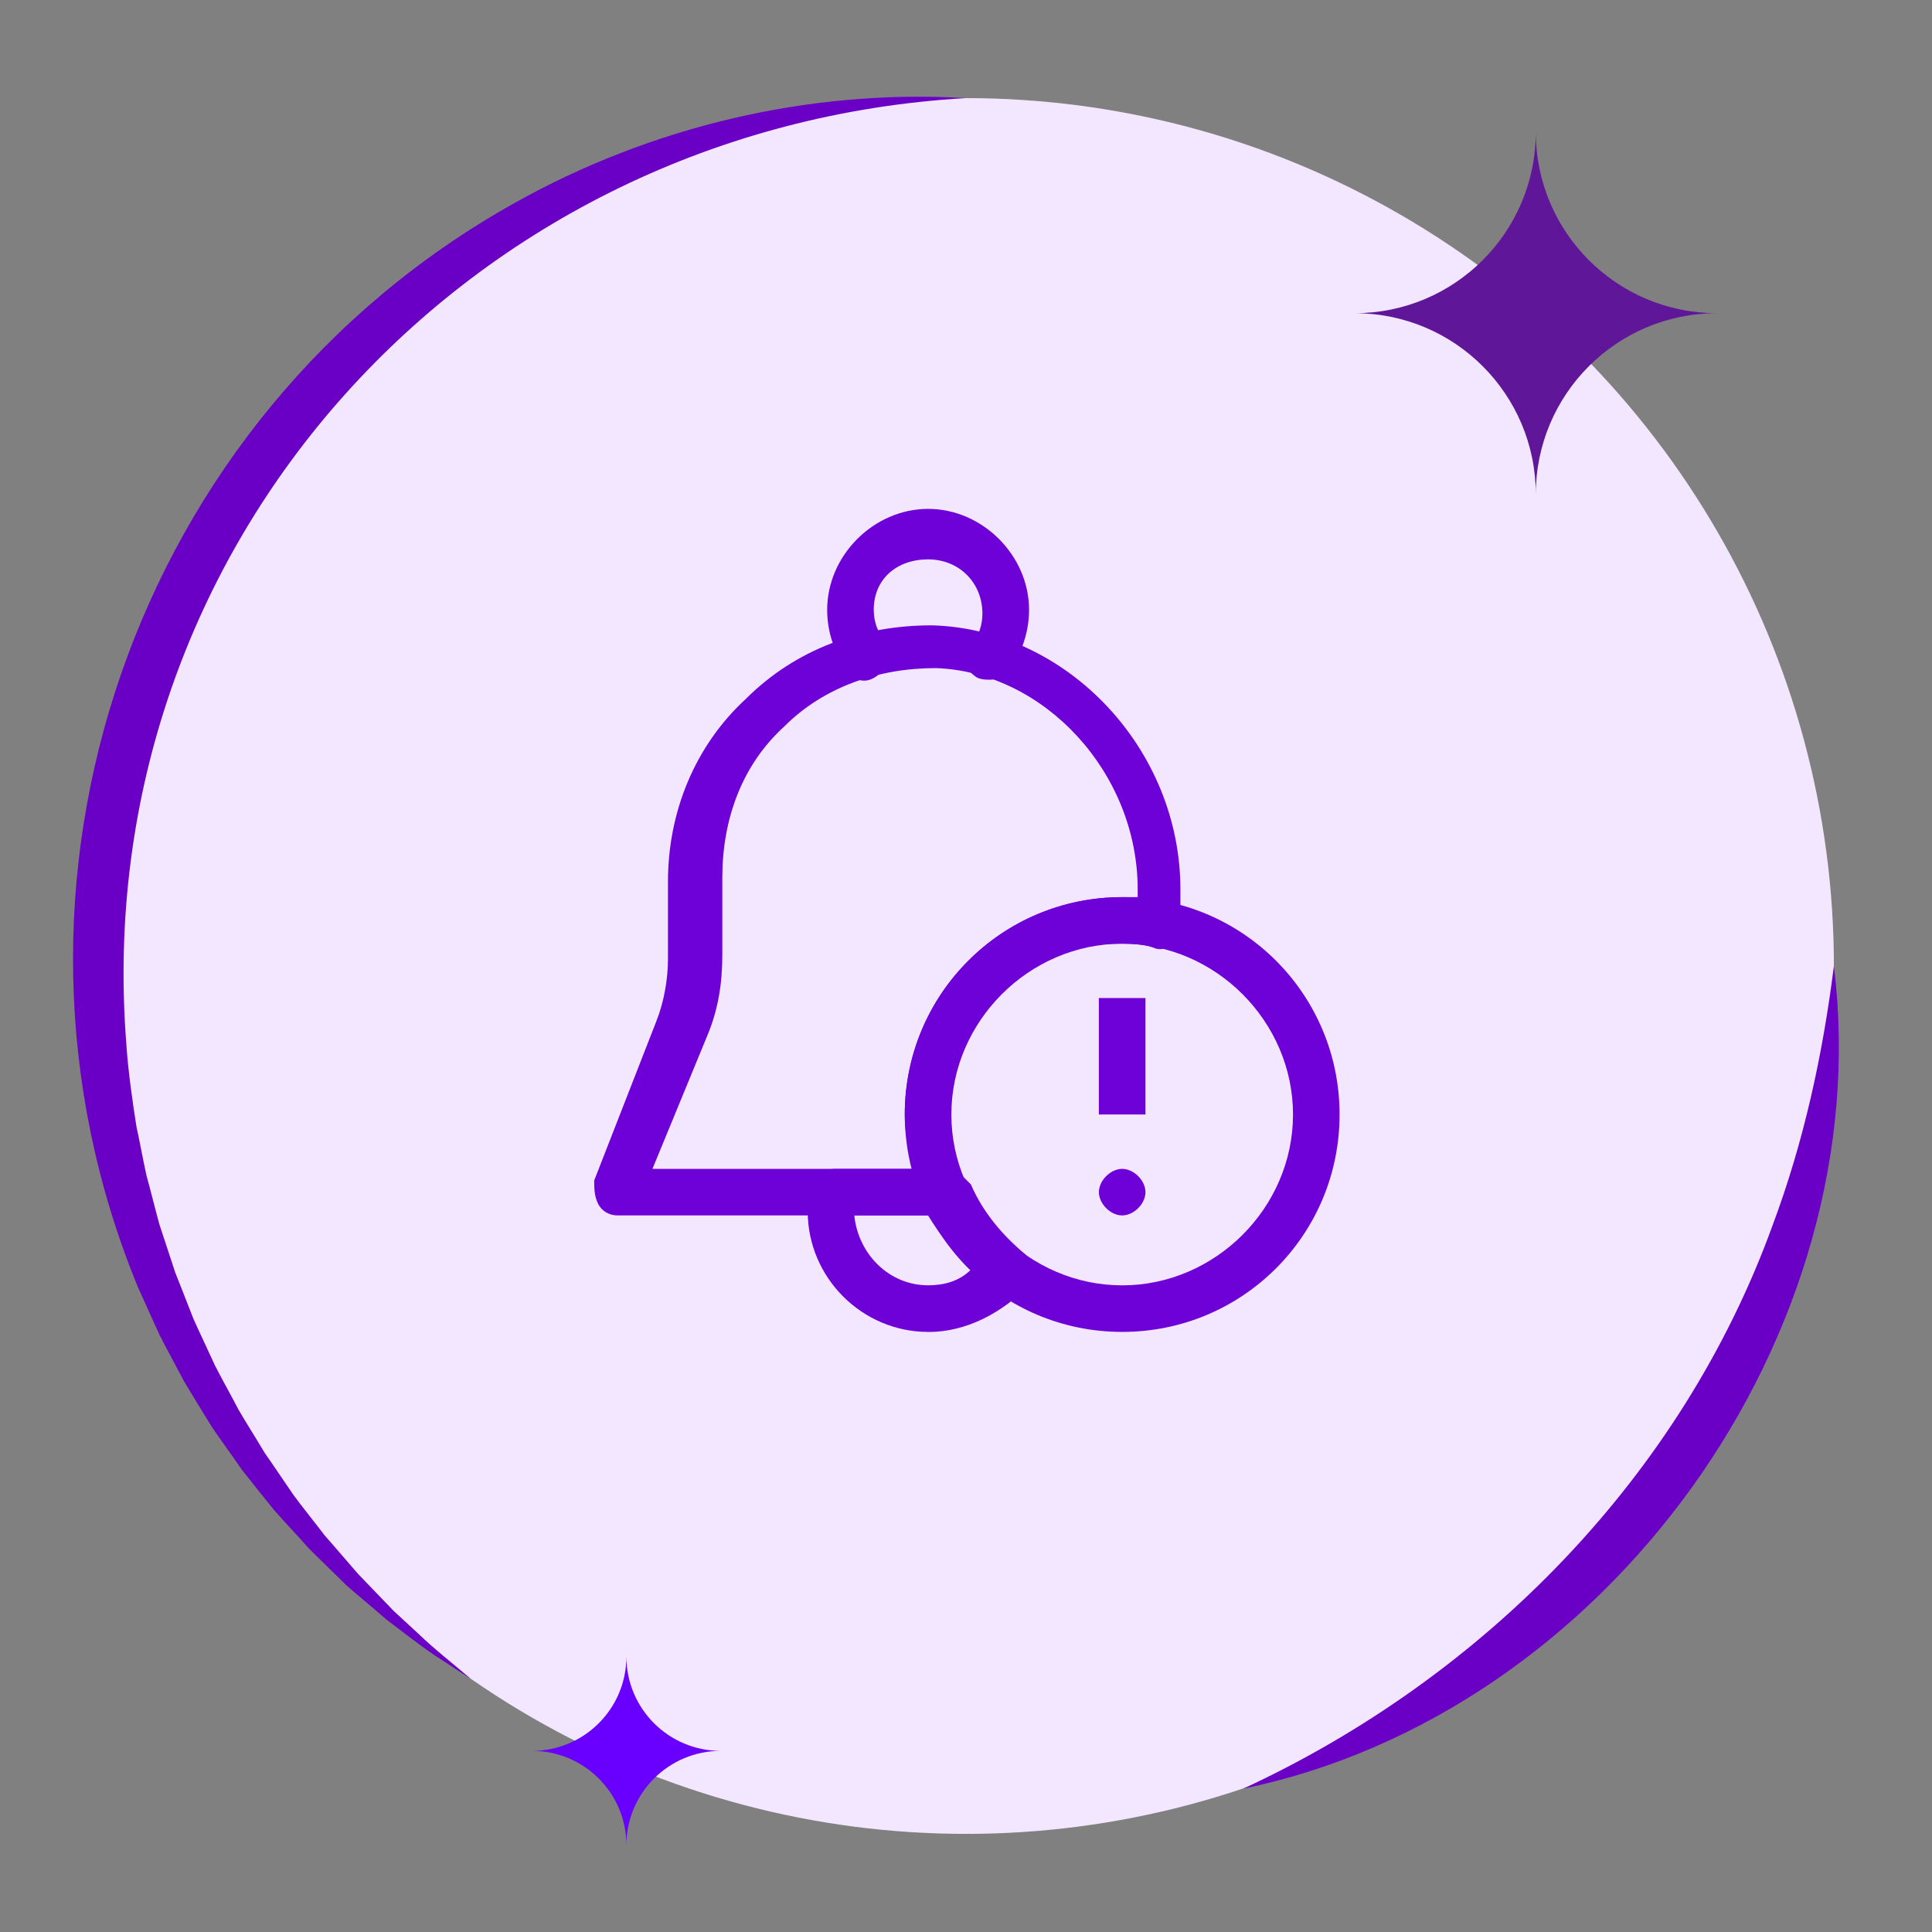 <?xml version="1.0" encoding="UTF-8"?>
<svg id="Layer_1" data-name="Layer 1" xmlns="http://www.w3.org/2000/svg" viewBox="0 0 512 512">
  <rect x="0" y="0" width="512" height="512" fill="#808080" stroke="none"/>
  <defs>
    <style>
      .cls-1 {
        fill: #6a00c6;
      }

      .cls-2 {
        fill: #6900ff;
      }

      .cls-3 {
        fill: #5f1699;
      }

      .cls-4 {
        fill: #6e00d8;
      }

      .cls-5 {
        fill: #f3e6ff;
      }
    </style>
  </defs>
  <circle class="cls-5" cx="256" cy="256" r="230"/>
  <path class="cls-1" d="M329.43,474.03c63.83-29.54,116.19-82.78,140.29-149.22,8.29-22.13,13.32-45.22,16.28-68.81,12.06,97.7-60.25,198.1-156.57,218.03h0Z"/>
  <path class="cls-1" d="M256,26C124.27,33.57,23.08,144.22,33.48,276.64c.43,6.83,1.61,15.22,2.69,21.98.92,4.16,1.75,8.89,2.68,13.03.75,2.6,2.67,10.31,3.41,12.88.95,2.92,3.22,9.72,4.17,12.67.98,2.42,3.92,10.01,4.89,12.43,1.4,3.14,4.21,9.04,5.61,12.15,1.97,3.88,4.29,7.96,6.3,11.83,1.78,3.08,5.19,8.47,6.96,11.49,1.43,1.97,6.18,9.07,7.61,11.11,2.16,2.98,6.09,7.81,8.24,10.69,1.55,1.7,7.27,8.43,8.87,10.22,2.39,2.54,7.06,7.3,9.41,9.78,0,0,6.66,6.15,6.66,6.15,4.19,4.06,9.38,8.07,13.8,11.87-2.55-1.64-5.11-3.3-7.65-4.99-4.27-2.62-10.73-7.74-14.8-10.79-2.47-2.22-8.13-6.87-10.47-8.97-1.92-1.91-7.84-7.64-9.87-9.67-2.33-2.68-7.1-7.72-9.3-10.26-2.87-3.52-5.87-7.3-8.66-10.85-1.98-2.92-6.13-8.59-7.98-11.39-2.39-3.88-4.92-8.02-7.25-11.89-1.61-3.12-5.02-9.35-6.52-12.34-1.17-2.53-4.53-10.06-5.75-12.73-43.88-106.68-1.18-230.81,99.76-287.2,36.19-20.32,78.25-30.32,119.7-27.84h0Z"/>
  <path class="cls-3" d="M407,131h0c0-26.51,21.49-48,48-48h0c-26.51,0-48-21.49-48-48h0c0,26.51-21.49,48-48,48h0c26.51,0,48,21.49,48,48Z"/>
  <path class="cls-2" d="M166,489h0c0-13.81,11.19-25,25-25h0c-13.81,0-25-11.19-25-25h0c0,13.81-11.19,25-25,25h0c13.81,0,25,11.19,25,25Z"/>
  <path class="cls-4" d="M262.41,180.13c-1.03,0-3.09,0-4.12-1.03-3.09-2.06-3.09-6.17-1.03-8.23s3.09-5.14,3.09-8.23c0-8.23-6.17-14.4-14.4-14.4s-14.4,5.14-14.4,13.37c0,3.09,1.03,6.17,3.09,8.23,2.06,3.09,2.06,6.17-1.03,8.23-3.09,3.09-6.17,3.09-9.26,0-3.09-5.14-5.14-10.29-5.14-16.46,0-14.4,12.35-26.75,26.75-26.75s26.75,12.35,26.75,26.75c0,6.17-2.06,11.32-5.14,16.46-2.06,1.03-3.09,2.06-5.14,2.06Z"/>
  <path class="cls-4" d="M245.95,352.97c-17.49,0-31.89-14.4-31.89-31.89,0-2.06,0-4.12,1.03-6.17,0-1.03,0-2.06,1.03-2.06l1.03-1.03c1.03-1.03,2.06-2.06,4.12-2.06h29.84c1.03,0,3.09,1.03,4.12,2.06s0,0,1.03,1.03l1.03,1.03c3.09,7.2,8.23,13.37,14.4,18.52,1.03,1.03,2.06,2.06,2.06,4.12s0,3.09-1.03,4.12c-7.2,7.2-16.46,12.35-26.75,12.35ZM226.4,322.1c1.03,10.29,9.26,18.52,19.55,18.52,4.12,0,8.23-1.03,11.32-4.12-4.12-4.12-8.23-9.26-11.32-14.4h-19.55Z"/>
  <path class="cls-4" d="M250.06,322.1h-86.42c-2.06,0-4.12-1.03-5.14-3.09s-1.03-4.12-1.03-6.17l16.46-42.18c2.06-5.14,3.09-11.32,3.09-16.46v-20.58c0-18.52,7.2-36.01,20.58-48.35,13.37-13.37,30.86-19.55,49.38-19.55,36.01,1.03,65.84,32.92,65.84,69.96v9.26c0,2.06-1.03,4.12-2.06,5.14s-3.09,2.06-5.14,1.03c-3.09-1.03-6.17-1.03-9.26-1.03-24.69,0-45.27,20.58-45.27,45.27,0,6.17,1.03,12.35,4.12,18.52,1.03,2.06,1.03,4.12-1.03,6.17,0,1.03-2.06,2.06-4.12,2.06ZM172.9,309.76h68.93c-1.03-5.14-2.06-9.26-2.06-14.4,0-31.89,25.72-57.61,57.61-57.61h4.12v-2.06c0-30.86-24.69-57.61-53.5-58.64-15.43,0-29.84,5.14-40.12,15.43-11.32,10.29-16.46,24.69-16.46,40.12v20.58c0,7.2-1.03,14.4-4.12,21.61l-14.4,34.98Z"/>
  <path class="cls-4" d="M297.39,352.97c-31.89,0-57.61-25.72-57.61-57.61s25.72-57.61,57.61-57.61,57.61,25.72,57.61,57.61-25.72,57.61-57.61,57.61ZM297.39,250.09c-24.69,0-45.27,20.58-45.27,45.27s20.58,45.27,45.27,45.27,45.27-20.58,45.27-45.27-20.58-45.27-45.27-45.27Z"/>
  <path class="cls-4" d="M291.21,264.49h12.35v30.86h-12.35v-30.86Z"/>
  <path class="cls-4" d="M297.39,322.1c-3.09,0-6.17-3.09-6.17-6.17s3.09-6.17,6.17-6.17,6.17,3.09,6.17,6.17-3.09,6.17-6.17,6.17Z"/>
</svg>
